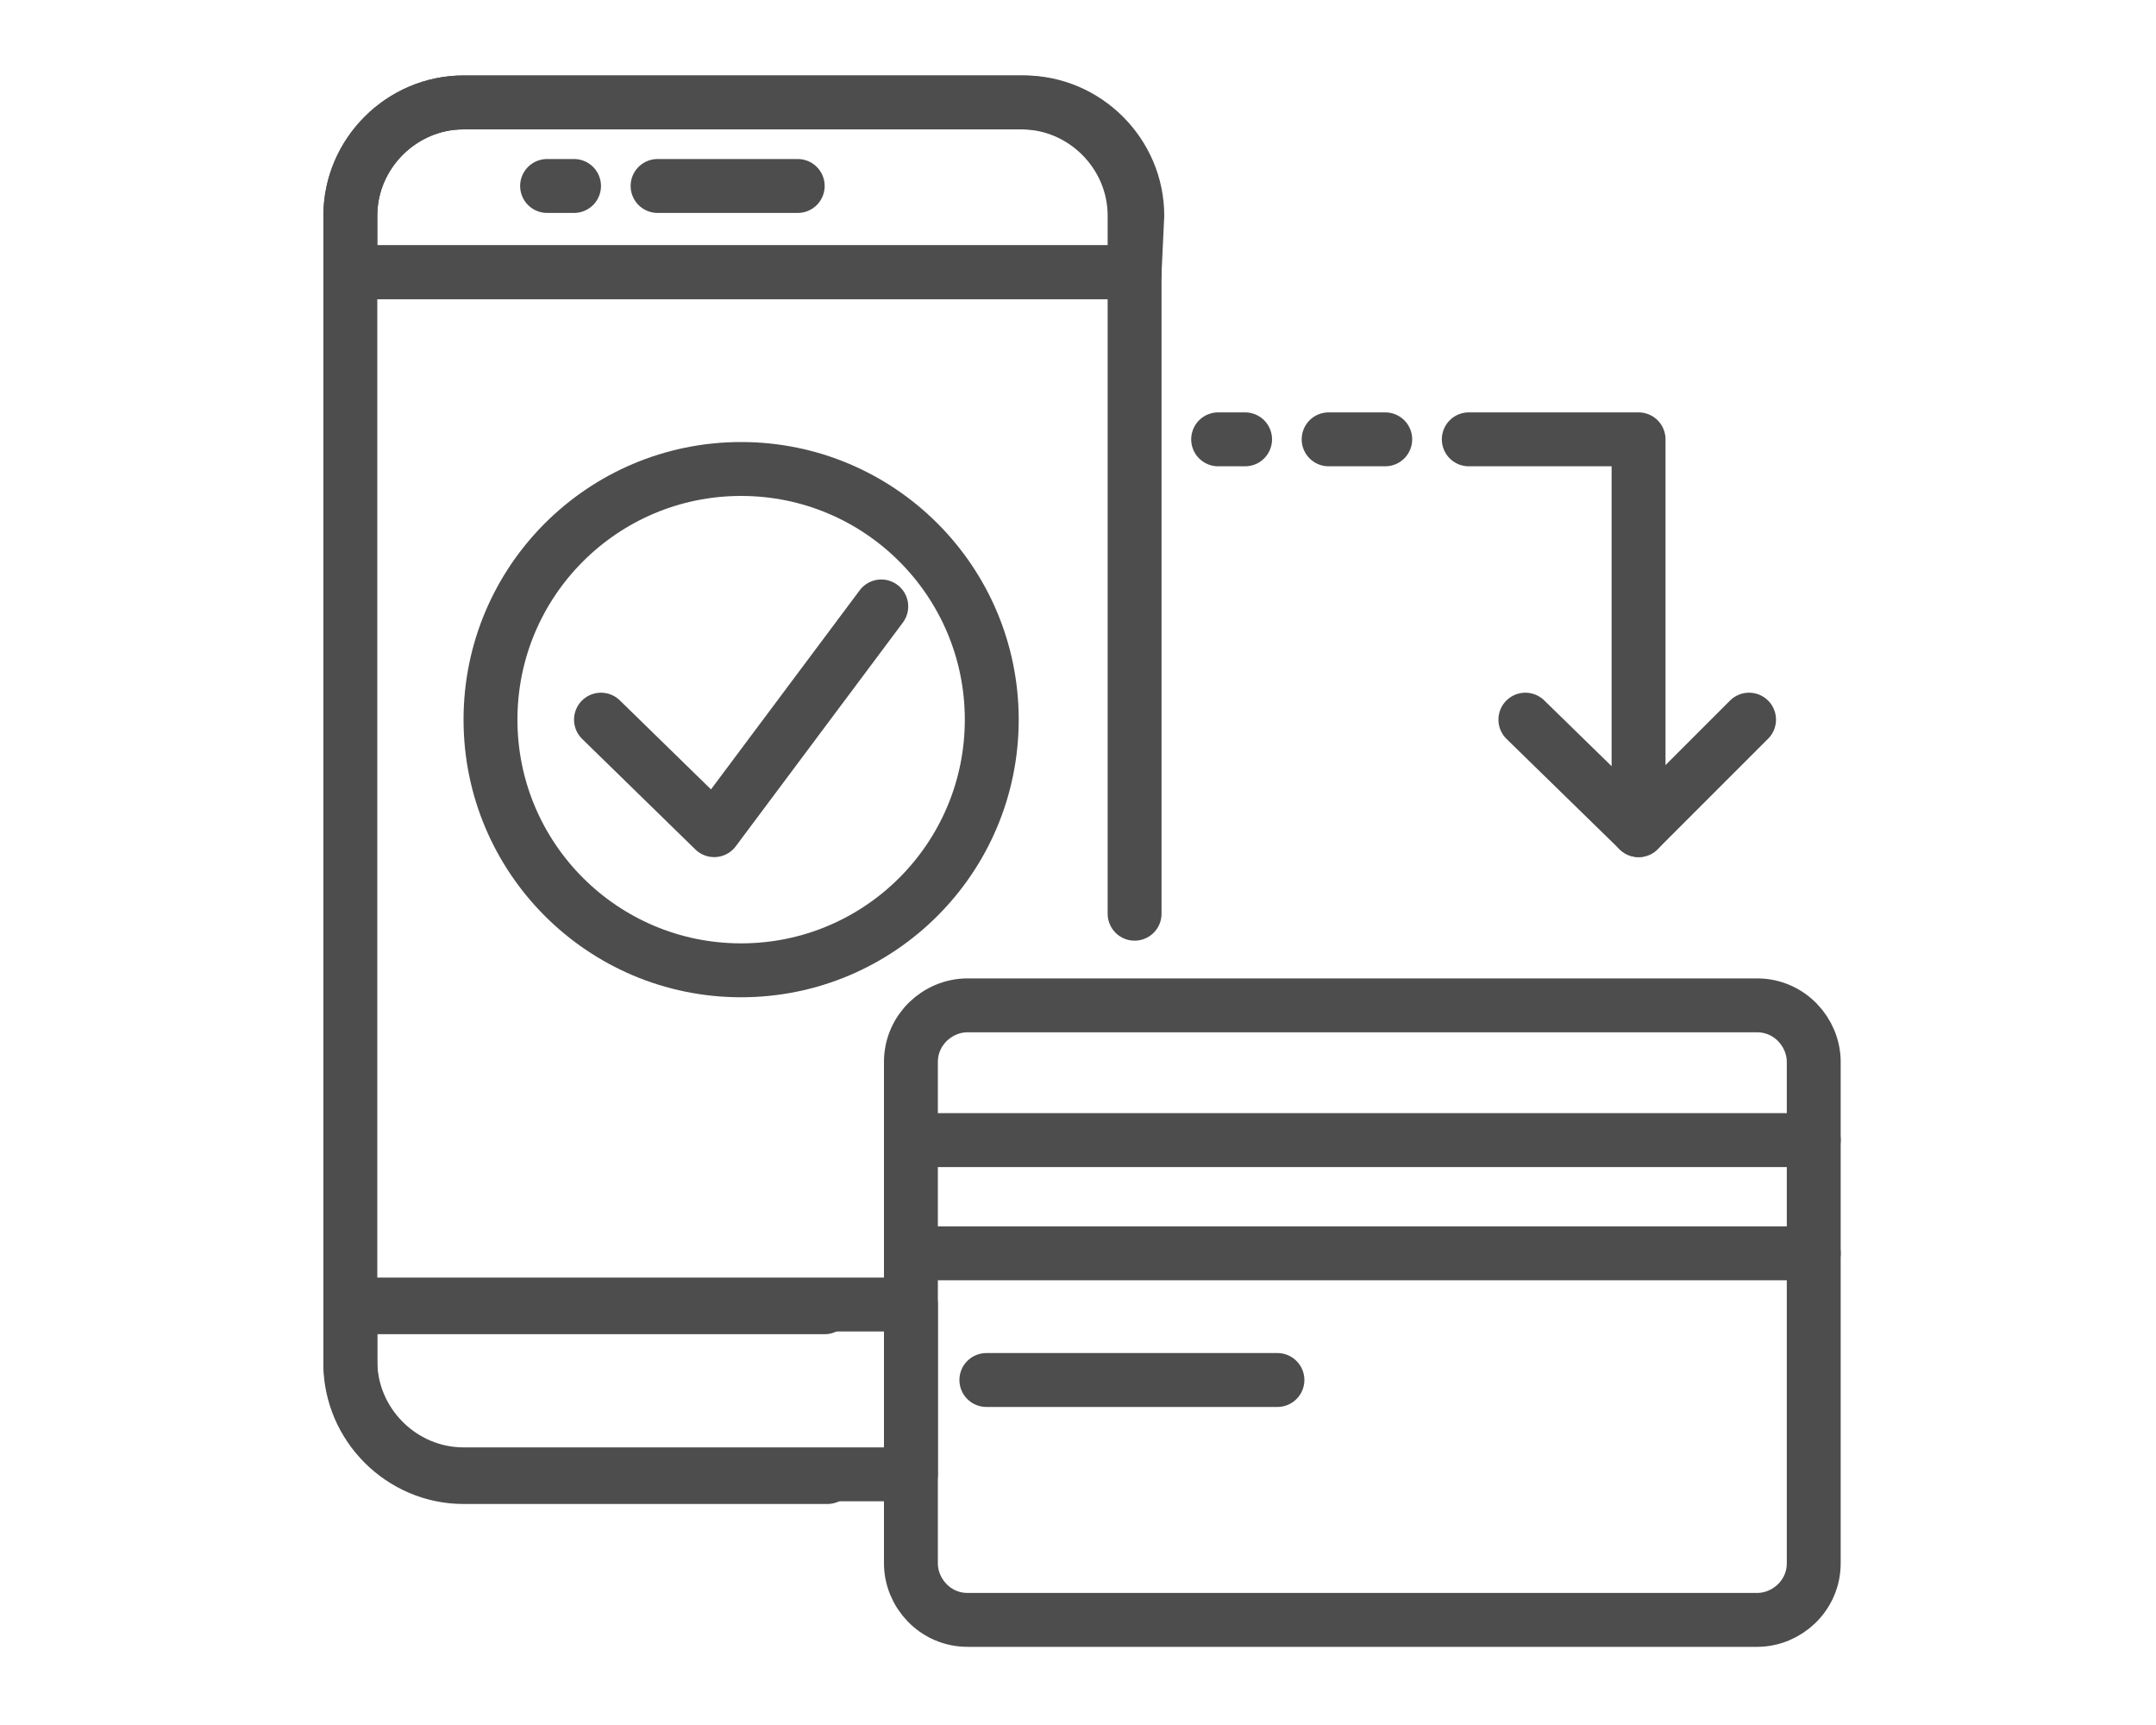 <?xml version="1.0" encoding="UTF-8"?> <!-- Generator: Adobe Illustrator 27.6.1, SVG Export Plug-In . SVG Version: 6.00 Build 0) --> <svg xmlns="http://www.w3.org/2000/svg" xmlns:xlink="http://www.w3.org/1999/xlink" version="1.1" id="Capa_1" x="0px" y="0px" viewBox="0 0 80 64" style="enable-background:new 0 0 80 64;" xml:space="preserve"> <style type="text/css"> .st0{display:none;} .st1{display:inline;} .st2{fill:none;stroke:#4D4D4D;stroke-width:2;stroke-linecap:round;stroke-linejoin:round;stroke-miterlimit:10;} </style> <g id="Layer_2" class="st0"> <rect x="-1042" y="-18.9" class="st1" width="1361.9" height="264"></rect> </g> <g id="Layer_1"> <g> <g> <g id="XMLID_28_"> <g> <path class="st2" d="M33.8,48.5v6.2h-3.1H17.2c-2.3,0-4.2-1.9-4.2-4.2v-2.1h17.6H33.8z"></path> <path class="st2" d="M42.1,10.1H13V8c0-2.3,1.9-4.2,4.2-4.2h20.8c2.3,0,4.2,1.9,4.2,4.2L42.1,10.1L42.1,10.1z"></path> </g> <g> <circle class="st2" cx="27.5" cy="26.7" r="9.3"></circle> <polyline class="st2" points="32.7,22.5 26.5,30.8 22.3,26.7 "></polyline> <path class="st2" d="M42.1,33.9V10.1V8c0-2.3-1.9-4.2-4.2-4.2H17.2C14.9,3.8,13,5.7,13,8v2.1v38.4v2.1c0,2.3,1.9,4.2,4.2,4.2 h13.5"></path> <line class="st2" x1="13" y1="10.1" x2="42.1" y2="10.1"></line> <line class="st2" x1="13" y1="48.5" x2="30.6" y2="48.5"></line> <line class="st2" x1="24.4" y1="6.9" x2="29.6" y2="6.9"></line> <line class="st2" x1="20.3" y1="6.9" x2="21.3" y2="6.9"></line> <polyline class="st2" points="56.6,26.7 60.8,30.8 64.9,26.7 "></polyline> <polyline class="st2" points="60.8,30.8 60.8,16.3 54.5,16.3 "></polyline> <line class="st2" x1="51.4" y1="16.3" x2="49.3" y2="16.3"></line> <line class="st2" x1="46.2" y1="16.3" x2="45.2" y2="16.3"></line> </g> </g> </g> <g> <line class="st2" x1="36.6" y1="51.2" x2="47.4" y2="51.2"></line> <line class="st2" x1="34.5" y1="42.3" x2="67.3" y2="42.3"></line> <line class="st2" x1="34.5" y1="46.5" x2="67.3" y2="46.5"></line> </g> <path class="st2" d="M67.3,58c0,1.2-1,2.1-2.1,2.1H35.9c-1.2,0-2.1-1-2.1-2.1V39.4c0-1.2,1-2.1,2.1-2.1h29.3c1.2,0,2.1,1,2.1,2.1 V58z"></path> </g> </g> </svg> 
